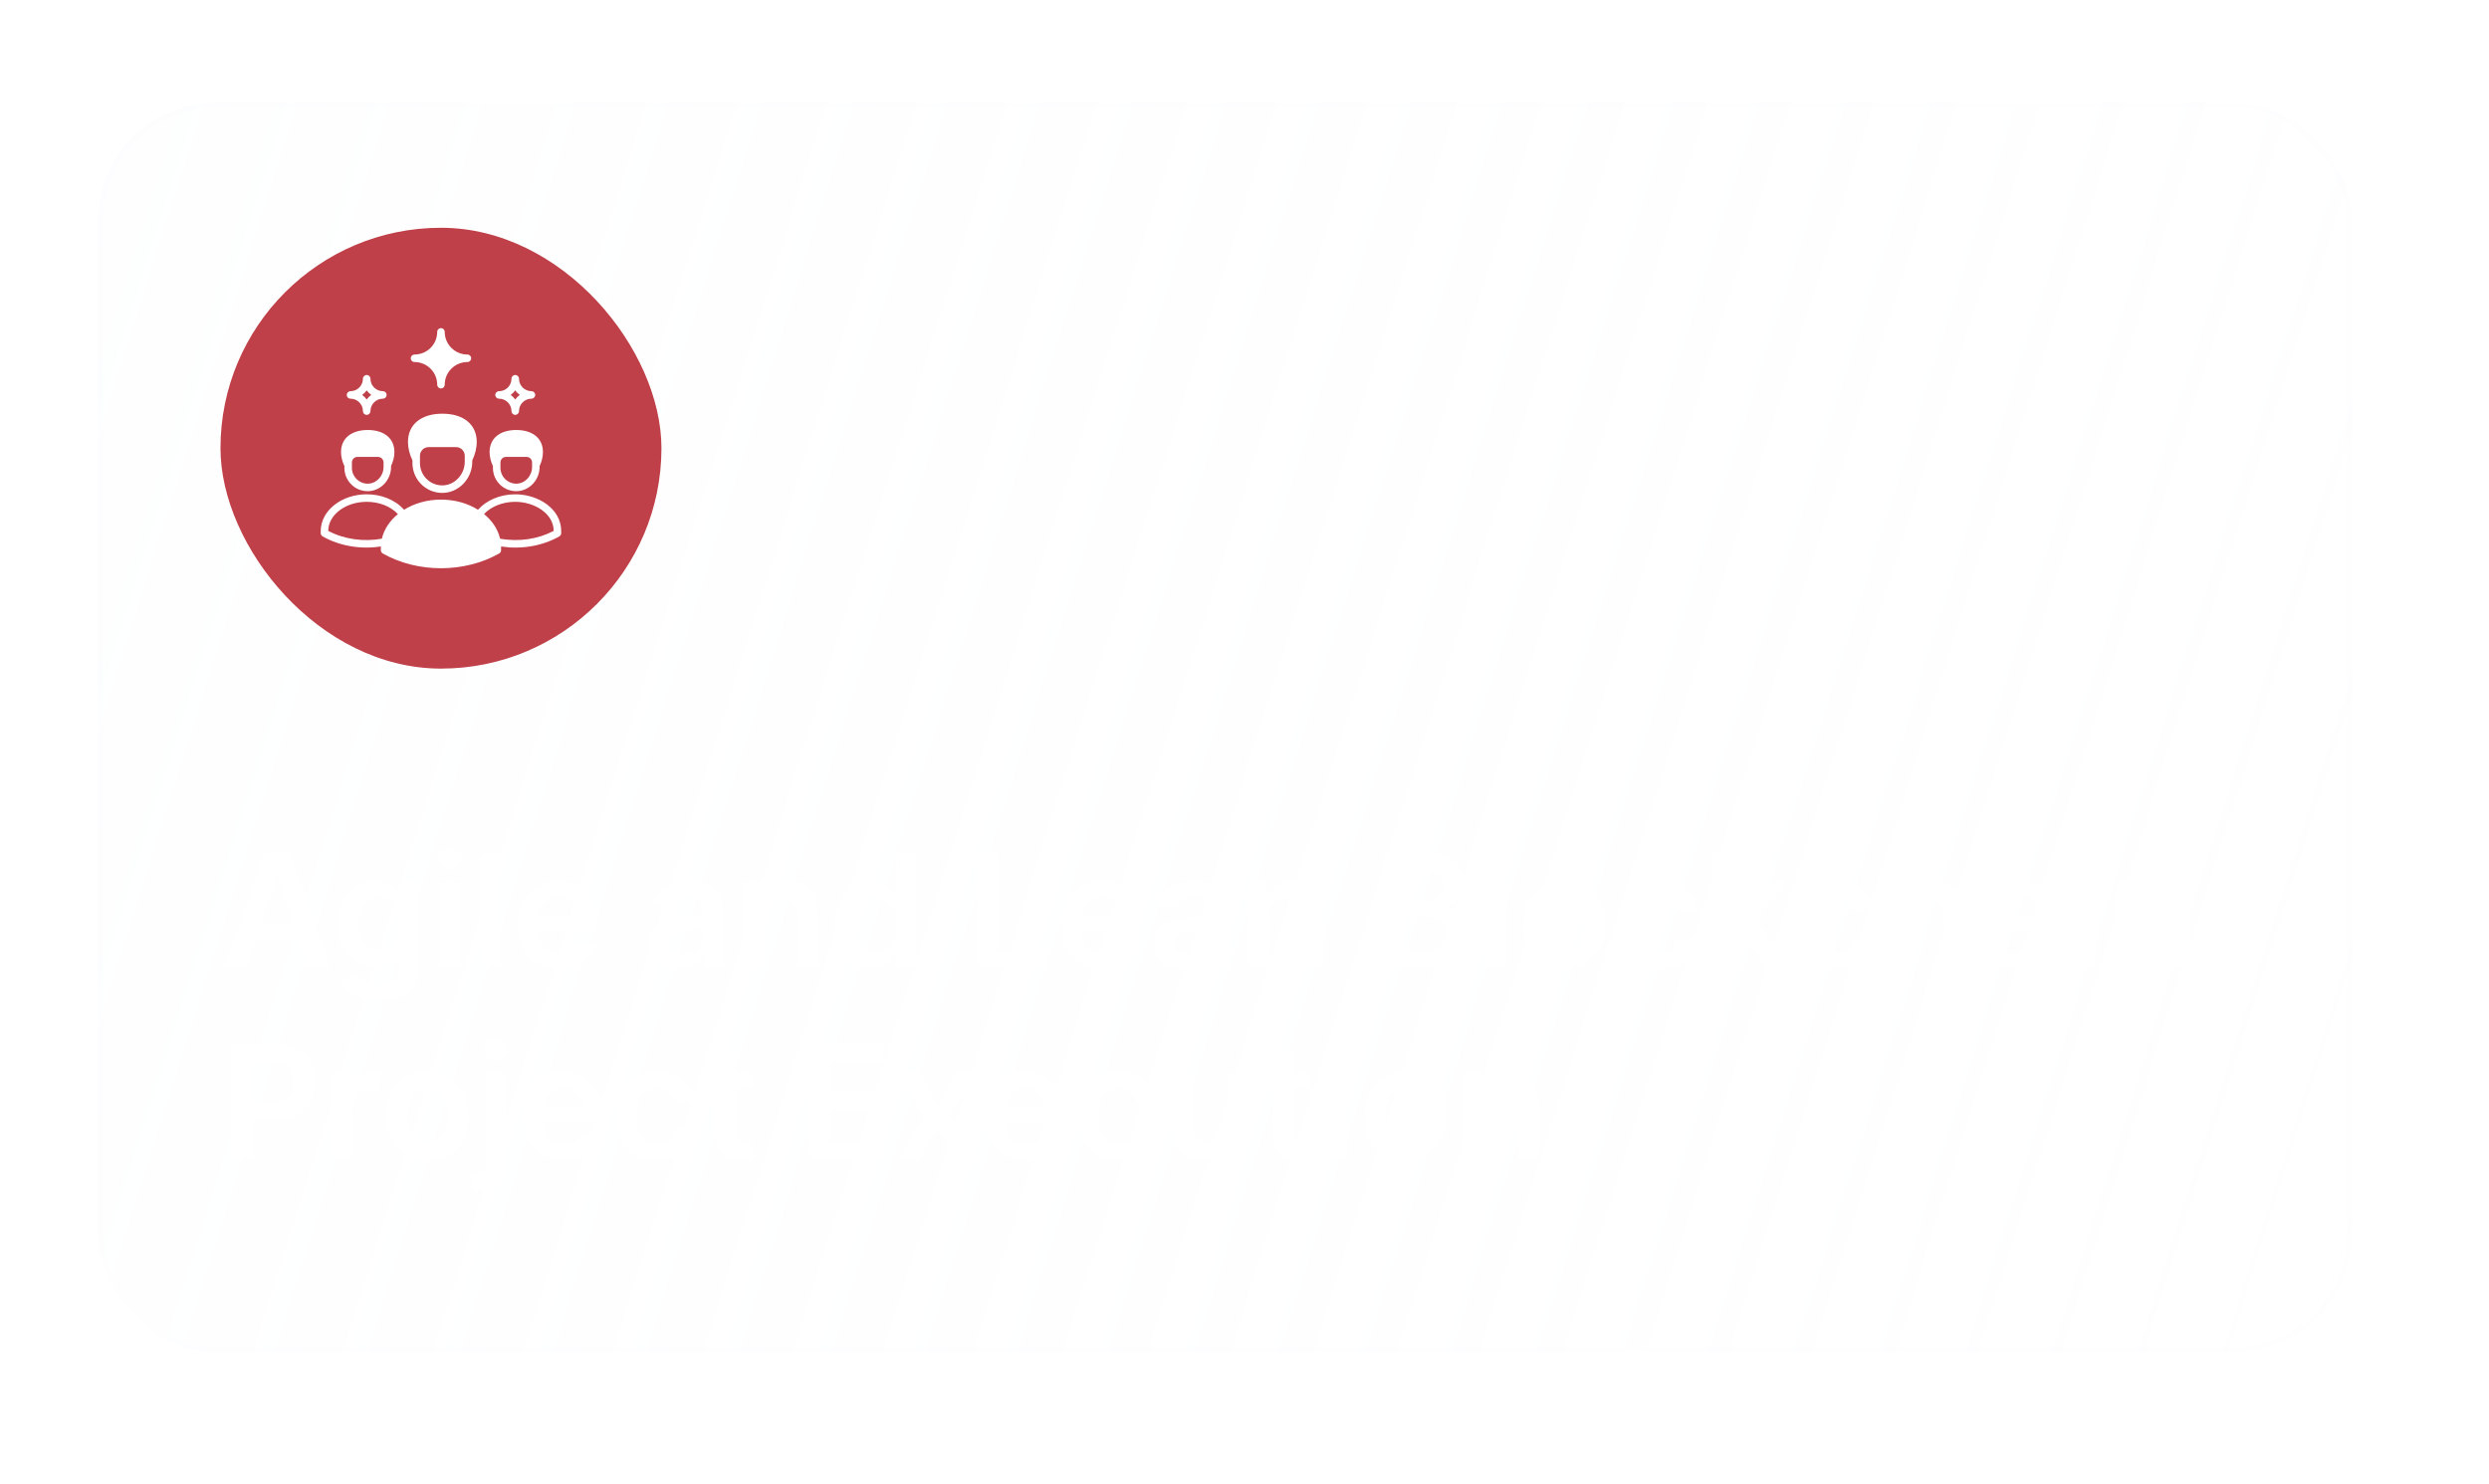<svg width="508" height="303" viewBox="0 0 508 303" fill="none" xmlns="http://www.w3.org/2000/svg">
<g filter="url(#filter0_ddd_669_6939)">
<rect x="16" y="16" width="460" height="255" rx="24" fill="url(#paint0_linear_669_6939)" shape-rendering="crispEdges"/>
<rect x="16.5" y="16.5" width="459" height="254" rx="23.5" stroke="#F5F7FA" stroke-opacity="0.06" shape-rendering="crispEdges"/>
<rect x="41" y="41.5" width="90" height="90" rx="45" fill="#BF4048"/>
<g clip-path="url(#clip0_669_6939)">
<path d="M101.368 82.787C98.009 82.787 95.923 84.512 95.923 87.288C95.923 88.239 96.177 89.236 96.606 90.149V90.517C96.606 93.094 98.646 95.21 101.238 95.279C103.945 95.356 106.131 93.025 106.131 90.348V90.141C106.568 89.229 106.813 88.239 106.813 87.288C106.813 84.512 104.727 82.787 101.368 82.787ZM104.597 90.348C104.597 92.181 103.094 93.799 101.276 93.745C99.52 93.699 98.14 92.258 98.14 90.517V89.405C98.14 88.791 98.646 88.285 99.259 88.285H103.477C104.098 88.285 104.597 88.791 104.597 89.405V90.348H104.597ZM101.161 95.916C98.025 95.916 95.256 97.166 93.554 99.067C91.414 97.725 88.776 96.997 86 96.997C83.163 96.997 80.548 97.772 78.469 99.068C76.575 96.936 73.7 95.916 70.839 95.916C65.67 95.916 61.46 99.282 61.46 103.416V103.845C61.46 103.981 61.496 104.115 61.565 104.232C61.633 104.35 61.733 104.446 61.851 104.512C65.402 106.529 69.719 107.189 73.738 106.56C73.738 106.621 73.73 106.69 73.73 106.752V107.327C73.73 107.462 73.765 107.595 73.832 107.712C73.9 107.829 73.997 107.926 74.114 107.994C81.261 112.043 90.839 111.989 97.887 107.994C98.003 107.926 98.1 107.829 98.168 107.712C98.235 107.595 98.27 107.462 98.27 107.327V106.752C98.27 106.69 98.262 106.629 98.262 106.568C102.304 107.189 106.598 106.529 110.149 104.512C110.268 104.446 110.367 104.35 110.435 104.232C110.504 104.115 110.54 103.981 110.54 103.845V103.416C110.54 98.906 105.885 95.916 101.161 95.916ZM73.937 104.98C70.218 105.647 66.246 105.11 62.994 103.385C63.009 100.111 66.522 97.45 70.839 97.45C73.201 97.45 75.617 98.255 77.212 99.957C75.555 101.314 74.39 103.048 73.937 104.98ZM98.063 104.972C97.626 103.078 96.506 101.345 94.788 99.949C96.215 98.439 98.531 97.449 101.161 97.449C104.949 97.449 108.983 99.75 109.006 103.385C105.893 105.034 101.974 105.678 98.063 104.972ZM71.054 82.787C67.695 82.787 65.601 84.512 65.601 87.288C65.601 88.239 65.854 89.228 66.291 90.149V90.517C66.291 93.094 68.331 95.21 70.916 95.279C73.63 95.356 75.816 93.017 75.816 90.348V90.126C76.246 89.213 76.499 88.232 76.499 87.288C76.499 84.512 74.413 82.787 71.054 82.787ZM74.282 90.348C74.282 92.166 72.794 93.799 70.962 93.745C69.213 93.699 67.825 92.265 67.825 90.517V89.405C67.825 88.791 68.324 88.285 68.945 88.285H73.155C73.776 88.285 74.282 88.791 74.282 89.405V90.348ZM86.284 79.459C81.951 79.459 79.267 81.667 79.267 85.218C79.267 86.468 79.597 87.779 80.179 88.983V89.52C80.179 92.817 82.787 95.54 86.107 95.632C89.581 95.724 92.388 92.725 92.388 89.298V88.998C92.963 87.787 93.301 86.468 93.301 85.218C93.301 81.667 90.609 79.459 86.284 79.459ZM90.854 89.298C90.854 91.897 88.722 94.167 86.153 94.098C83.661 94.029 81.713 91.989 81.713 89.52V88.048C81.713 87.074 82.495 86.284 83.469 86.284H89.098C90.064 86.284 90.854 87.074 90.854 88.048V89.298H90.854ZM92.166 68.147C92.166 68.569 91.821 68.914 91.399 68.914C88.845 68.914 86.767 70.985 86.767 73.538C86.767 73.639 86.748 73.739 86.709 73.832C86.671 73.925 86.614 74.01 86.543 74.081C86.472 74.153 86.387 74.209 86.294 74.248C86.201 74.286 86.101 74.306 86 74.305C85.578 74.305 85.233 73.96 85.233 73.538C85.233 70.985 83.155 68.914 80.601 68.914C80.179 68.914 79.834 68.569 79.834 68.147C79.834 67.725 80.179 67.38 80.601 67.38C83.162 67.38 85.233 65.31 85.233 62.756C85.233 62.655 85.252 62.556 85.291 62.462C85.329 62.369 85.386 62.284 85.457 62.213C85.528 62.142 85.613 62.085 85.706 62.047C85.799 62.008 85.899 61.989 86 61.989C86.422 61.989 86.767 62.334 86.767 62.756C86.767 65.302 88.845 67.38 91.399 67.38C91.821 67.38 92.166 67.725 92.166 68.147ZM67.536 76.394C68.934 76.394 70.071 77.532 70.071 78.93C70.071 79.354 70.42 79.697 70.843 79.697C71.267 79.697 71.61 79.354 71.61 78.93C71.61 77.532 72.748 76.394 74.146 76.394C74.349 76.394 74.544 76.314 74.688 76.17C74.832 76.026 74.913 75.831 74.913 75.627C74.913 75.424 74.832 75.229 74.688 75.085C74.544 74.941 74.349 74.861 74.146 74.861C72.748 74.861 71.61 73.723 71.61 72.325C71.61 71.901 71.262 71.558 70.838 71.558C70.415 71.558 70.071 71.901 70.071 72.325C70.071 73.723 68.938 74.861 67.536 74.861C67.332 74.861 67.137 74.941 66.993 75.085C66.85 75.229 66.769 75.424 66.769 75.627C66.769 75.831 66.85 76.026 66.993 76.17C67.137 76.314 67.332 76.394 67.536 76.394ZM70.842 74.698C71.1 75.056 71.413 75.37 71.771 75.627C71.412 75.886 71.098 76.2 70.84 76.558C70.583 76.201 70.269 75.887 69.912 75.629C70.269 75.37 70.583 75.056 70.842 74.698ZM97.854 76.394C99.253 76.394 100.39 77.532 100.39 78.93C100.39 79.354 100.738 79.697 101.161 79.697C101.585 79.697 101.928 79.354 101.928 78.93C101.928 77.532 103.066 76.394 104.465 76.394C104.889 76.394 105.232 76.051 105.232 75.627C105.232 75.204 104.889 74.861 104.465 74.861C103.066 74.861 101.928 73.723 101.928 72.325C101.928 71.901 101.581 71.558 101.157 71.558C100.733 71.558 100.39 71.901 100.39 72.325C100.39 73.725 99.255 74.861 97.854 74.861C97.43 74.861 97.088 75.204 97.088 75.627C97.088 76.051 97.43 76.394 97.854 76.394ZM101.161 74.698C101.419 75.056 101.732 75.37 102.089 75.627C101.731 75.886 101.417 76.2 101.159 76.558C100.902 76.201 100.588 75.887 100.231 75.629C100.589 75.37 100.902 75.056 101.161 74.698Z" fill="white"/>
</g>
<path d="M46.284 192.5H41.784L49.977 169.227H55.182L63.386 192.5H58.886L52.67 174H52.489L46.284 192.5ZM46.432 183.375H58.705V186.761H46.432V183.375ZM73.329 199.409C71.852 199.409 70.583 199.208 69.523 198.807C68.462 198.413 67.61 197.883 66.966 197.216C66.322 196.549 65.875 195.811 65.625 195L69.329 194.102C69.496 194.443 69.739 194.78 70.057 195.114C70.375 195.455 70.803 195.735 71.341 195.955C71.886 196.182 72.572 196.295 73.398 196.295C74.564 196.295 75.53 196.011 76.296 195.443C77.061 194.883 77.443 193.958 77.443 192.67V189.364H77.239C77.026 189.788 76.716 190.223 76.307 190.67C75.905 191.117 75.371 191.492 74.704 191.795C74.046 192.098 73.216 192.25 72.216 192.25C70.875 192.25 69.659 191.936 68.568 191.307C67.485 190.67 66.621 189.723 65.977 188.466C65.341 187.201 65.023 185.617 65.023 183.716C65.023 181.799 65.341 180.182 65.977 178.864C66.621 177.538 67.489 176.534 68.579 175.852C69.671 175.163 70.886 174.818 72.227 174.818C73.25 174.818 74.091 174.992 74.75 175.341C75.417 175.682 75.947 176.095 76.341 176.58C76.735 177.057 77.034 177.508 77.239 177.932H77.466V175.045H81.523V192.784C81.523 194.277 81.167 195.511 80.454 196.489C79.742 197.466 78.769 198.197 77.534 198.682C76.299 199.167 74.898 199.409 73.329 199.409ZM73.364 189.023C74.235 189.023 74.977 188.811 75.591 188.386C76.204 187.962 76.671 187.352 76.989 186.557C77.307 185.761 77.466 184.807 77.466 183.693C77.466 182.595 77.307 181.633 76.989 180.807C76.678 179.981 76.216 179.341 75.602 178.886C74.996 178.424 74.25 178.193 73.364 178.193C72.447 178.193 71.682 178.432 71.068 178.909C70.454 179.386 69.992 180.042 69.682 180.875C69.371 181.701 69.216 182.64 69.216 183.693C69.216 184.761 69.371 185.697 69.682 186.5C70 187.295 70.466 187.917 71.079 188.364C71.701 188.803 72.462 189.023 73.364 189.023ZM85.739 192.5V175.045H89.852V192.5H85.739ZM87.807 172.568C87.155 172.568 86.595 172.352 86.125 171.92C85.655 171.481 85.421 170.955 85.421 170.341C85.421 169.72 85.655 169.193 86.125 168.761C86.595 168.322 87.155 168.102 87.807 168.102C88.466 168.102 89.026 168.322 89.489 168.761C89.958 169.193 90.193 169.72 90.193 170.341C90.193 170.955 89.958 171.481 89.489 171.92C89.026 172.352 88.466 172.568 87.807 172.568ZM98.196 169.227V192.5H94.082V169.227H98.196ZM110.153 192.841C108.403 192.841 106.892 192.477 105.619 191.75C104.354 191.015 103.381 189.977 102.699 188.636C102.017 187.288 101.676 185.701 101.676 183.875C101.676 182.08 102.017 180.504 102.699 179.148C103.388 177.784 104.35 176.723 105.585 175.966C106.82 175.201 108.271 174.818 109.938 174.818C111.013 174.818 112.028 174.992 112.983 175.341C113.945 175.682 114.794 176.212 115.528 176.932C116.271 177.652 116.854 178.568 117.278 179.682C117.703 180.788 117.915 182.106 117.915 183.636V184.898H103.608V182.125H113.972C113.964 181.337 113.794 180.636 113.46 180.023C113.127 179.402 112.661 178.913 112.062 178.557C111.472 178.201 110.782 178.023 109.994 178.023C109.153 178.023 108.415 178.227 107.778 178.636C107.142 179.038 106.646 179.568 106.29 180.227C105.941 180.879 105.763 181.595 105.756 182.375V184.795C105.756 185.811 105.941 186.682 106.312 187.409C106.684 188.129 107.203 188.682 107.869 189.068C108.536 189.447 109.316 189.636 110.21 189.636C110.809 189.636 111.35 189.553 111.835 189.386C112.32 189.212 112.741 188.958 113.097 188.625C113.453 188.292 113.722 187.879 113.903 187.386L117.744 187.818C117.502 188.833 117.04 189.72 116.358 190.477C115.684 191.227 114.82 191.811 113.767 192.227C112.714 192.636 111.509 192.841 110.153 192.841ZM134.355 192.852C133.249 192.852 132.253 192.655 131.366 192.261C130.488 191.86 129.791 191.269 129.276 190.489C128.768 189.708 128.514 188.746 128.514 187.602C128.514 186.617 128.696 185.803 129.06 185.159C129.423 184.515 129.92 184 130.548 183.614C131.177 183.227 131.885 182.936 132.673 182.739C133.469 182.534 134.291 182.386 135.139 182.295C136.162 182.189 136.991 182.095 137.628 182.011C138.264 181.92 138.726 181.784 139.014 181.602C139.31 181.413 139.457 181.121 139.457 180.727V180.659C139.457 179.803 139.204 179.14 138.696 178.67C138.188 178.201 137.457 177.966 136.503 177.966C135.495 177.966 134.696 178.186 134.105 178.625C133.522 179.064 133.128 179.583 132.923 180.182L129.082 179.636C129.385 178.576 129.885 177.689 130.582 176.977C131.279 176.258 132.132 175.72 133.139 175.364C134.147 175 135.26 174.818 136.48 174.818C137.321 174.818 138.158 174.917 138.991 175.114C139.825 175.311 140.586 175.636 141.276 176.091C141.965 176.538 142.518 177.148 142.935 177.92C143.359 178.693 143.571 179.659 143.571 180.818V192.5H139.616V190.102H139.48C139.23 190.587 138.878 191.042 138.423 191.466C137.976 191.883 137.412 192.22 136.73 192.477C136.056 192.727 135.264 192.852 134.355 192.852ZM135.423 189.83C136.249 189.83 136.965 189.667 137.571 189.341C138.177 189.008 138.643 188.568 138.969 188.023C139.302 187.477 139.469 186.883 139.469 186.239V184.182C139.34 184.288 139.12 184.386 138.81 184.477C138.507 184.568 138.166 184.648 137.787 184.716C137.408 184.784 137.033 184.845 136.662 184.898C136.291 184.951 135.969 184.996 135.696 185.034C135.082 185.117 134.533 185.254 134.048 185.443C133.563 185.633 133.181 185.898 132.901 186.239C132.62 186.572 132.48 187.004 132.48 187.534C132.48 188.292 132.757 188.864 133.31 189.25C133.863 189.636 134.567 189.83 135.423 189.83ZM151.821 182.273V192.5H147.707V175.045H151.639V178.011H151.844C152.245 177.034 152.885 176.258 153.764 175.682C154.651 175.106 155.745 174.818 157.048 174.818C158.253 174.818 159.302 175.076 160.196 175.591C161.098 176.106 161.795 176.852 162.287 177.83C162.787 178.807 163.033 179.992 163.026 181.386V192.5H158.912V182.023C158.912 180.856 158.609 179.943 158.003 179.284C157.404 178.625 156.575 178.295 155.514 178.295C154.795 178.295 154.154 178.455 153.594 178.773C153.041 179.083 152.605 179.534 152.287 180.125C151.976 180.716 151.821 181.432 151.821 182.273ZM173.685 192.807C172.313 192.807 171.086 192.455 170.003 191.75C168.92 191.045 168.063 190.023 167.435 188.682C166.806 187.341 166.491 185.712 166.491 183.795C166.491 181.856 166.81 180.22 167.446 178.886C168.09 177.545 168.957 176.534 170.048 175.852C171.139 175.163 172.355 174.818 173.696 174.818C174.719 174.818 175.56 174.992 176.219 175.341C176.878 175.682 177.401 176.095 177.787 176.58C178.173 177.057 178.473 177.508 178.685 177.932H178.855V169.227H182.98V192.5H178.935V189.75H178.685C178.473 190.174 178.166 190.625 177.764 191.102C177.363 191.572 176.832 191.973 176.173 192.307C175.514 192.64 174.685 192.807 173.685 192.807ZM174.832 189.432C175.704 189.432 176.446 189.197 177.06 188.727C177.673 188.25 178.139 187.587 178.457 186.739C178.776 185.89 178.935 184.902 178.935 183.773C178.935 182.644 178.776 181.663 178.457 180.83C178.147 179.996 177.685 179.348 177.071 178.886C176.465 178.424 175.719 178.193 174.832 178.193C173.916 178.193 173.151 178.432 172.537 178.909C171.923 179.386 171.461 180.045 171.151 180.886C170.84 181.727 170.685 182.689 170.685 183.773C170.685 184.864 170.84 185.837 171.151 186.693C171.469 187.542 171.935 188.212 172.548 188.705C173.17 189.189 173.931 189.432 174.832 189.432ZM195.483 192.5V169.227H199.699V188.966H209.949V192.5H195.483ZM221.153 192.841C219.403 192.841 217.892 192.477 216.619 191.75C215.354 191.015 214.381 189.977 213.699 188.636C213.017 187.288 212.676 185.701 212.676 183.875C212.676 182.08 213.017 180.504 213.699 179.148C214.388 177.784 215.35 176.723 216.585 175.966C217.82 175.201 219.271 174.818 220.938 174.818C222.013 174.818 223.028 174.992 223.983 175.341C224.945 175.682 225.794 176.212 226.528 176.932C227.271 177.652 227.854 178.568 228.278 179.682C228.703 180.788 228.915 182.106 228.915 183.636V184.898H214.608V182.125H224.972C224.964 181.337 224.794 180.636 224.46 180.023C224.127 179.402 223.661 178.913 223.062 178.557C222.472 178.201 221.782 178.023 220.994 178.023C220.153 178.023 219.415 178.227 218.778 178.636C218.142 179.038 217.646 179.568 217.29 180.227C216.941 180.879 216.763 181.595 216.756 182.375V184.795C216.756 185.811 216.941 186.682 217.312 187.409C217.684 188.129 218.203 188.682 218.869 189.068C219.536 189.447 220.316 189.636 221.21 189.636C221.809 189.636 222.35 189.553 222.835 189.386C223.32 189.212 223.741 188.958 224.097 188.625C224.453 188.292 224.722 187.879 224.903 187.386L228.744 187.818C228.502 188.833 228.04 189.72 227.358 190.477C226.684 191.227 225.82 191.811 224.767 192.227C223.714 192.636 222.509 192.841 221.153 192.841ZM237.418 192.852C236.312 192.852 235.315 192.655 234.429 192.261C233.55 191.86 232.853 191.269 232.338 190.489C231.83 189.708 231.577 188.746 231.577 187.602C231.577 186.617 231.759 185.803 232.122 185.159C232.486 184.515 232.982 184 233.611 183.614C234.24 183.227 234.948 182.936 235.736 182.739C236.531 182.534 237.353 182.386 238.202 182.295C239.224 182.189 240.054 182.095 240.69 182.011C241.327 181.92 241.789 181.784 242.077 181.602C242.372 181.413 242.52 181.121 242.52 180.727V180.659C242.52 179.803 242.266 179.14 241.759 178.67C241.251 178.201 240.52 177.966 239.565 177.966C238.558 177.966 237.759 178.186 237.168 178.625C236.584 179.064 236.19 179.583 235.986 180.182L232.145 179.636C232.448 178.576 232.948 177.689 233.645 176.977C234.342 176.258 235.194 175.72 236.202 175.364C237.209 175 238.323 174.818 239.543 174.818C240.384 174.818 241.221 174.917 242.054 175.114C242.887 175.311 243.649 175.636 244.338 176.091C245.027 176.538 245.58 177.148 245.997 177.92C246.421 178.693 246.634 179.659 246.634 180.818V192.5H242.679V190.102H242.543C242.293 190.587 241.94 191.042 241.486 191.466C241.039 191.883 240.474 192.22 239.793 192.477C239.118 192.727 238.327 192.852 237.418 192.852ZM238.486 189.83C239.312 189.83 240.027 189.667 240.634 189.341C241.24 189.008 241.705 188.568 242.031 188.023C242.365 187.477 242.531 186.883 242.531 186.239V184.182C242.402 184.288 242.183 184.386 241.872 184.477C241.569 184.568 241.228 184.648 240.849 184.716C240.471 184.784 240.096 184.845 239.724 184.898C239.353 184.951 239.031 184.996 238.759 185.034C238.145 185.117 237.596 185.254 237.111 185.443C236.626 185.633 236.243 185.898 235.963 186.239C235.683 186.572 235.543 187.004 235.543 187.534C235.543 188.292 235.819 188.864 236.372 189.25C236.925 189.636 237.63 189.83 238.486 189.83ZM254.884 182.273V192.5H250.77V175.045H254.702V178.011H254.906C255.308 177.034 255.948 176.258 256.827 175.682C257.713 175.106 258.808 174.818 260.111 174.818C261.315 174.818 262.365 175.076 263.259 175.591C264.16 176.106 264.857 176.852 265.349 177.83C265.849 178.807 266.096 179.992 266.088 181.386V192.5H261.974V182.023C261.974 180.856 261.671 179.943 261.065 179.284C260.467 178.625 259.637 178.295 258.577 178.295C257.857 178.295 257.217 178.455 256.656 178.773C256.103 179.083 255.668 179.534 255.349 180.125C255.039 180.716 254.884 181.432 254.884 182.273ZM278.389 192.5V169.227H287.298C288.98 169.227 290.378 169.492 291.491 170.023C292.613 170.545 293.45 171.261 294.003 172.17C294.563 173.08 294.844 174.11 294.844 175.261C294.844 176.208 294.662 177.019 294.298 177.693C293.935 178.36 293.446 178.902 292.832 179.318C292.219 179.735 291.533 180.034 290.776 180.216V180.443C291.601 180.489 292.393 180.742 293.151 181.205C293.916 181.659 294.541 182.303 295.026 183.136C295.51 183.97 295.753 184.977 295.753 186.159C295.753 187.364 295.461 188.447 294.878 189.409C294.295 190.364 293.416 191.117 292.241 191.67C291.067 192.223 289.59 192.5 287.81 192.5H278.389ZM282.605 188.977H287.139C288.67 188.977 289.772 188.686 290.446 188.102C291.128 187.511 291.469 186.754 291.469 185.83C291.469 185.14 291.298 184.519 290.957 183.966C290.616 183.405 290.132 182.966 289.503 182.648C288.874 182.322 288.124 182.159 287.253 182.159H282.605V188.977ZM282.605 179.125H286.776C287.503 179.125 288.158 178.992 288.741 178.727C289.325 178.455 289.783 178.072 290.116 177.58C290.457 177.08 290.628 176.489 290.628 175.807C290.628 174.905 290.31 174.163 289.673 173.58C289.045 172.996 288.109 172.705 286.866 172.705H282.605V179.125ZM303.352 169.227V192.5H299.239V169.227H303.352ZM315.196 192.841C313.491 192.841 312.014 192.466 310.764 191.716C309.514 190.966 308.545 189.917 307.855 188.568C307.173 187.22 306.832 185.644 306.832 183.841C306.832 182.038 307.173 180.458 307.855 179.102C308.545 177.746 309.514 176.693 310.764 175.943C312.014 175.193 313.491 174.818 315.196 174.818C316.901 174.818 318.378 175.193 319.628 175.943C320.878 176.693 321.844 177.746 322.526 179.102C323.215 180.458 323.56 182.038 323.56 183.841C323.56 185.644 323.215 187.22 322.526 188.568C321.844 189.917 320.878 190.966 319.628 191.716C318.378 192.466 316.901 192.841 315.196 192.841ZM315.219 189.545C316.143 189.545 316.916 189.292 317.537 188.784C318.158 188.269 318.62 187.58 318.923 186.716C319.234 185.852 319.389 184.89 319.389 183.83C319.389 182.761 319.234 181.795 318.923 180.932C318.62 180.061 318.158 179.367 317.537 178.852C316.916 178.337 316.143 178.08 315.219 178.08C314.272 178.08 313.484 178.337 312.855 178.852C312.234 179.367 311.768 180.061 311.457 180.932C311.154 181.795 311.003 182.761 311.003 183.83C311.003 184.89 311.154 185.852 311.457 186.716C311.768 187.58 312.234 188.269 312.855 188.784C313.484 189.292 314.272 189.545 315.219 189.545ZM334.665 192.841C332.922 192.841 331.426 192.458 330.176 191.693C328.934 190.928 327.975 189.871 327.301 188.523C326.634 187.167 326.301 185.606 326.301 183.841C326.301 182.068 326.642 180.504 327.324 179.148C328.006 177.784 328.968 176.723 330.21 175.966C331.46 175.201 332.938 174.818 334.642 174.818C336.059 174.818 337.313 175.08 338.403 175.602C339.502 176.117 340.377 176.848 341.028 177.795C341.68 178.735 342.051 179.833 342.142 181.091H338.21C338.051 180.25 337.672 179.549 337.074 178.989C336.483 178.42 335.691 178.136 334.699 178.136C333.858 178.136 333.119 178.364 332.483 178.818C331.847 179.265 331.35 179.909 330.994 180.75C330.646 181.591 330.472 182.598 330.472 183.773C330.472 184.962 330.646 185.985 330.994 186.841C331.343 187.689 331.831 188.345 332.46 188.807C333.097 189.261 333.843 189.489 334.699 189.489C335.305 189.489 335.847 189.375 336.324 189.148C336.809 188.913 337.214 188.576 337.54 188.136C337.866 187.697 338.089 187.163 338.21 186.534H342.142C342.044 187.769 341.68 188.864 341.051 189.818C340.422 190.765 339.566 191.508 338.483 192.045C337.4 192.576 336.127 192.841 334.665 192.841ZM349.27 187.023L349.259 182.057H349.918L356.19 175.045H360.997L353.281 183.636H352.429L349.27 187.023ZM345.52 192.5V169.227H349.634V192.5H345.52ZM356.474 192.5L350.793 184.557L353.565 181.659L361.395 192.5H356.474ZM370.634 192.841C368.891 192.841 367.395 192.458 366.145 191.693C364.902 190.928 363.944 189.871 363.27 188.523C362.603 187.167 362.27 185.606 362.27 183.841C362.27 182.068 362.611 180.504 363.293 179.148C363.974 177.784 364.937 176.723 366.179 175.966C367.429 175.201 368.906 174.818 370.611 174.818C372.027 174.818 373.281 175.08 374.372 175.602C375.471 176.117 376.346 176.848 376.997 177.795C377.649 178.735 378.02 179.833 378.111 181.091H374.179C374.02 180.25 373.641 179.549 373.043 178.989C372.452 178.42 371.66 178.136 370.668 178.136C369.827 178.136 369.088 178.364 368.452 178.818C367.815 179.265 367.319 179.909 366.963 180.75C366.615 181.591 366.44 182.598 366.44 183.773C366.44 184.962 366.615 185.985 366.963 186.841C367.312 187.689 367.8 188.345 368.429 188.807C369.065 189.261 369.812 189.489 370.668 189.489C371.274 189.489 371.815 189.375 372.293 189.148C372.777 188.913 373.183 188.576 373.509 188.136C373.834 187.697 374.058 187.163 374.179 186.534H378.111C378.012 187.769 377.649 188.864 377.02 189.818C376.391 190.765 375.535 191.508 374.452 192.045C373.368 192.576 372.096 192.841 370.634 192.841ZM385.602 182.273V192.5H381.489V169.227H385.511V178.011H385.716C386.125 177.027 386.758 176.25 387.614 175.682C388.477 175.106 389.576 174.818 390.909 174.818C392.121 174.818 393.178 175.072 394.08 175.58C394.981 176.087 395.678 176.83 396.17 177.807C396.67 178.784 396.92 179.977 396.92 181.386V192.5H392.807V182.023C392.807 180.848 392.504 179.936 391.898 179.284C391.299 178.625 390.458 178.295 389.375 178.295C388.648 178.295 387.996 178.455 387.42 178.773C386.852 179.083 386.405 179.534 386.08 180.125C385.761 180.716 385.602 181.432 385.602 182.273ZM406.136 192.852C405.03 192.852 404.034 192.655 403.148 192.261C402.269 191.86 401.572 191.269 401.057 190.489C400.549 189.708 400.295 188.746 400.295 187.602C400.295 186.617 400.477 185.803 400.841 185.159C401.205 184.515 401.701 184 402.33 183.614C402.958 183.227 403.667 182.936 404.455 182.739C405.25 182.534 406.072 182.386 406.92 182.295C407.943 182.189 408.773 182.095 409.409 182.011C410.045 181.92 410.508 181.784 410.795 181.602C411.091 181.413 411.239 181.121 411.239 180.727V180.659C411.239 179.803 410.985 179.14 410.477 178.67C409.97 178.201 409.239 177.966 408.284 177.966C407.277 177.966 406.477 178.186 405.886 178.625C405.303 179.064 404.909 179.583 404.705 180.182L400.864 179.636C401.167 178.576 401.667 177.689 402.364 176.977C403.061 176.258 403.913 175.72 404.92 175.364C405.928 175 407.042 174.818 408.261 174.818C409.102 174.818 409.939 174.917 410.773 175.114C411.606 175.311 412.367 175.636 413.057 176.091C413.746 176.538 414.299 177.148 414.716 177.92C415.14 178.693 415.352 179.659 415.352 180.818V192.5H411.398V190.102H411.261C411.011 190.587 410.659 191.042 410.205 191.466C409.758 191.883 409.193 192.22 408.511 192.477C407.837 192.727 407.045 192.852 406.136 192.852ZM407.205 189.83C408.03 189.83 408.746 189.667 409.352 189.341C409.958 189.008 410.424 188.568 410.75 188.023C411.083 187.477 411.25 186.883 411.25 186.239V184.182C411.121 184.288 410.902 184.386 410.591 184.477C410.288 184.568 409.947 184.648 409.568 184.716C409.189 184.784 408.814 184.845 408.443 184.898C408.072 184.951 407.75 184.996 407.477 185.034C406.864 185.117 406.314 185.254 405.83 185.443C405.345 185.633 404.962 185.898 404.682 186.239C404.402 186.572 404.261 187.004 404.261 187.534C404.261 188.292 404.538 188.864 405.091 189.25C405.644 189.636 406.348 189.83 407.205 189.83ZM419.489 192.5V175.045H423.602V192.5H419.489ZM421.557 172.568C420.905 172.568 420.345 172.352 419.875 171.92C419.405 171.481 419.17 170.955 419.17 170.341C419.17 169.72 419.405 169.193 419.875 168.761C420.345 168.322 420.905 168.102 421.557 168.102C422.216 168.102 422.777 168.322 423.239 168.761C423.708 169.193 423.943 169.72 423.943 170.341C423.943 170.955 423.708 171.481 423.239 171.92C422.777 172.352 422.216 172.568 421.557 172.568ZM431.946 182.273V192.5H427.832V175.045H431.764V178.011H431.969C432.37 177.034 433.01 176.258 433.889 175.682C434.776 175.106 435.87 174.818 437.173 174.818C438.378 174.818 439.427 175.076 440.321 175.591C441.223 176.106 441.92 176.852 442.412 177.83C442.912 178.807 443.158 179.992 443.151 181.386V192.5H439.037V182.023C439.037 180.856 438.734 179.943 438.128 179.284C437.529 178.625 436.7 178.295 435.639 178.295C434.92 178.295 434.279 178.455 433.719 178.773C433.166 179.083 432.73 179.534 432.412 180.125C432.101 180.716 431.946 181.432 431.946 182.273ZM43.295 231.5V208.227H52.023C53.811 208.227 55.311 208.561 56.523 209.227C57.742 209.894 58.663 210.811 59.284 211.977C59.913 213.136 60.227 214.455 60.227 215.932C60.227 217.424 59.913 218.75 59.284 219.909C58.655 221.068 57.727 221.981 56.5 222.648C55.273 223.307 53.761 223.636 51.966 223.636H46.182V220.17H51.398C52.443 220.17 53.299 219.989 53.966 219.625C54.633 219.261 55.125 218.761 55.443 218.125C55.769 217.489 55.932 216.758 55.932 215.932C55.932 215.106 55.769 214.379 55.443 213.75C55.125 213.121 54.629 212.633 53.955 212.284C53.288 211.928 52.428 211.75 51.375 211.75H47.511V231.5H43.295ZM63.707 231.5V214.045H67.696V216.955H67.878C68.196 215.947 68.742 215.17 69.514 214.625C70.294 214.072 71.185 213.795 72.185 213.795C72.412 213.795 72.666 213.807 72.946 213.83C73.234 213.845 73.472 213.871 73.662 213.909V217.693C73.488 217.633 73.211 217.58 72.832 217.534C72.461 217.481 72.101 217.455 71.753 217.455C71.003 217.455 70.329 217.617 69.73 217.943C69.139 218.261 68.673 218.705 68.332 219.273C67.992 219.841 67.821 220.496 67.821 221.239V231.5H63.707ZM83.29 231.841C81.585 231.841 80.108 231.466 78.858 230.716C77.608 229.966 76.638 228.917 75.949 227.568C75.267 226.22 74.926 224.644 74.926 222.841C74.926 221.038 75.267 219.458 75.949 218.102C76.638 216.746 77.608 215.693 78.858 214.943C80.108 214.193 81.585 213.818 83.29 213.818C84.994 213.818 86.472 214.193 87.722 214.943C88.972 215.693 89.938 216.746 90.619 218.102C91.309 219.458 91.653 221.038 91.653 222.841C91.653 224.644 91.309 226.22 90.619 227.568C89.938 228.917 88.972 229.966 87.722 230.716C86.472 231.466 84.994 231.841 83.29 231.841ZM83.312 228.545C84.237 228.545 85.01 228.292 85.631 227.784C86.252 227.269 86.714 226.58 87.017 225.716C87.328 224.852 87.483 223.89 87.483 222.83C87.483 221.761 87.328 220.795 87.017 219.932C86.714 219.061 86.252 218.367 85.631 217.852C85.01 217.337 84.237 217.08 83.312 217.08C82.365 217.08 81.578 217.337 80.949 217.852C80.328 218.367 79.862 219.061 79.551 219.932C79.248 220.795 79.097 221.761 79.097 222.83C79.097 223.89 79.248 224.852 79.551 225.716C79.862 226.58 80.328 227.269 80.949 227.784C81.578 228.292 82.365 228.545 83.312 228.545ZM95.145 214.045H99.258V232.5C99.258 233.758 99.02 234.795 98.543 235.614C98.065 236.432 97.376 237.042 96.474 237.443C95.573 237.845 94.478 238.045 93.19 238.045C93.039 238.045 92.899 238.042 92.77 238.034C92.641 238.034 92.501 238.03 92.349 238.023V234.67C92.463 234.678 92.565 234.682 92.656 234.682C92.747 234.689 92.842 234.693 92.94 234.693C93.728 234.693 94.293 234.5 94.633 234.114C94.974 233.735 95.145 233.178 95.145 232.443V214.045ZM97.19 211.568C96.531 211.568 95.967 211.352 95.497 210.92C95.035 210.481 94.804 209.955 94.804 209.341C94.804 208.72 95.035 208.193 95.497 207.761C95.967 207.322 96.531 207.102 97.19 207.102C97.842 207.102 98.399 207.322 98.861 207.761C99.331 208.193 99.565 208.72 99.565 209.341C99.565 209.955 99.331 210.481 98.861 210.92C98.399 211.352 97.842 211.568 97.19 211.568ZM111.216 231.841C109.466 231.841 107.955 231.477 106.682 230.75C105.417 230.015 104.443 228.977 103.761 227.636C103.08 226.288 102.739 224.701 102.739 222.875C102.739 221.08 103.08 219.504 103.761 218.148C104.451 216.784 105.413 215.723 106.648 214.966C107.883 214.201 109.333 213.818 111 213.818C112.076 213.818 113.091 213.992 114.045 214.341C115.008 214.682 115.856 215.212 116.591 215.932C117.333 216.652 117.917 217.568 118.341 218.682C118.765 219.788 118.977 221.106 118.977 222.636V223.898H104.67V221.125H115.034C115.027 220.337 114.856 219.636 114.523 219.023C114.189 218.402 113.723 217.913 113.125 217.557C112.534 217.201 111.845 217.023 111.057 217.023C110.216 217.023 109.477 217.227 108.841 217.636C108.205 218.038 107.708 218.568 107.352 219.227C107.004 219.879 106.826 220.595 106.818 221.375V223.795C106.818 224.811 107.004 225.682 107.375 226.409C107.746 227.129 108.265 227.682 108.932 228.068C109.598 228.447 110.379 228.636 111.273 228.636C111.871 228.636 112.413 228.553 112.898 228.386C113.383 228.212 113.803 227.958 114.159 227.625C114.515 227.292 114.784 226.879 114.966 226.386L118.807 226.818C118.564 227.833 118.102 228.72 117.42 229.477C116.746 230.227 115.883 230.811 114.83 231.227C113.777 231.636 112.572 231.841 111.216 231.841ZM130.071 231.841C128.329 231.841 126.832 231.458 125.582 230.693C124.34 229.928 123.382 228.871 122.707 227.523C122.041 226.167 121.707 224.606 121.707 222.841C121.707 221.068 122.048 219.504 122.73 218.148C123.412 216.784 124.374 215.723 125.616 214.966C126.866 214.201 128.344 213.818 130.048 213.818C131.465 213.818 132.719 214.08 133.81 214.602C134.908 215.117 135.783 215.848 136.435 216.795C137.086 217.735 137.457 218.833 137.548 220.091H133.616C133.457 219.25 133.079 218.549 132.48 217.989C131.889 217.42 131.098 217.136 130.105 217.136C129.264 217.136 128.526 217.364 127.889 217.818C127.253 218.265 126.757 218.909 126.401 219.75C126.052 220.591 125.878 221.598 125.878 222.773C125.878 223.962 126.052 224.985 126.401 225.841C126.749 226.689 127.238 227.345 127.866 227.807C128.503 228.261 129.249 228.489 130.105 228.489C130.711 228.489 131.253 228.375 131.73 228.148C132.215 227.913 132.62 227.576 132.946 227.136C133.272 226.697 133.495 226.163 133.616 225.534H137.548C137.45 226.769 137.086 227.864 136.457 228.818C135.829 229.765 134.973 230.508 133.889 231.045C132.806 231.576 131.533 231.841 130.071 231.841ZM149.642 214.045V217.227H139.608V214.045H149.642ZM142.085 209.864H146.199V226.25C146.199 226.803 146.282 227.227 146.449 227.523C146.623 227.811 146.85 228.008 147.131 228.114C147.411 228.22 147.722 228.273 148.062 228.273C148.32 228.273 148.555 228.254 148.767 228.216C148.987 228.178 149.153 228.144 149.267 228.114L149.96 231.33C149.741 231.405 149.426 231.489 149.017 231.58C148.616 231.67 148.123 231.723 147.54 231.739C146.509 231.769 145.581 231.614 144.756 231.273C143.93 230.924 143.275 230.386 142.79 229.659C142.313 228.932 142.078 228.023 142.085 226.932V209.864ZM161.202 231.5V208.227H176.338V211.761H165.418V218.08H175.554V221.614H165.418V227.966H176.429V231.5H161.202ZM183.821 214.045L187.344 220.489L190.923 214.045H195.276L190.014 222.773L195.366 231.5H191.037L187.344 225.216L183.685 231.5H179.321L184.639 222.773L179.457 214.045H183.821ZM205.528 231.841C203.778 231.841 202.267 231.477 200.994 230.75C199.729 230.015 198.756 228.977 198.074 227.636C197.392 226.288 197.051 224.701 197.051 222.875C197.051 221.08 197.392 219.504 198.074 218.148C198.763 216.784 199.725 215.723 200.96 214.966C202.195 214.201 203.646 213.818 205.312 213.818C206.388 213.818 207.403 213.992 208.358 214.341C209.32 214.682 210.169 215.212 210.903 215.932C211.646 216.652 212.229 217.568 212.653 218.682C213.078 219.788 213.29 221.106 213.29 222.636V223.898H198.983V221.125H209.347C209.339 220.337 209.169 219.636 208.835 219.023C208.502 218.402 208.036 217.913 207.438 217.557C206.847 217.201 206.157 217.023 205.369 217.023C204.528 217.023 203.79 217.227 203.153 217.636C202.517 218.038 202.021 218.568 201.665 219.227C201.316 219.879 201.138 220.595 201.131 221.375V223.795C201.131 224.811 201.316 225.682 201.688 226.409C202.059 227.129 202.578 227.682 203.244 228.068C203.911 228.447 204.691 228.636 205.585 228.636C206.184 228.636 206.725 228.553 207.21 228.386C207.695 228.212 208.116 227.958 208.472 227.625C208.828 227.292 209.097 226.879 209.278 226.386L213.119 226.818C212.877 227.833 212.415 228.72 211.733 229.477C211.059 230.227 210.195 230.811 209.142 231.227C208.089 231.636 206.884 231.841 205.528 231.841ZM224.384 231.841C222.641 231.841 221.145 231.458 219.895 230.693C218.652 229.928 217.694 228.871 217.02 227.523C216.353 226.167 216.02 224.606 216.02 222.841C216.02 221.068 216.361 219.504 217.043 218.148C217.724 216.784 218.687 215.723 219.929 214.966C221.179 214.201 222.656 213.818 224.361 213.818C225.777 213.818 227.031 214.08 228.122 214.602C229.221 215.117 230.096 215.848 230.747 216.795C231.399 217.735 231.77 218.833 231.861 220.091H227.929C227.77 219.25 227.391 218.549 226.793 217.989C226.202 217.42 225.41 217.136 224.418 217.136C223.577 217.136 222.838 217.364 222.202 217.818C221.565 218.265 221.069 218.909 220.713 219.75C220.365 220.591 220.19 221.598 220.19 222.773C220.19 223.962 220.365 224.985 220.713 225.841C221.062 226.689 221.55 227.345 222.179 227.807C222.815 228.261 223.562 228.489 224.418 228.489C225.024 228.489 225.565 228.375 226.043 228.148C226.527 227.913 226.933 227.576 227.259 227.136C227.584 226.697 227.808 226.163 227.929 225.534H231.861C231.762 226.769 231.399 227.864 230.77 228.818C230.141 229.765 229.285 230.508 228.202 231.045C227.118 231.576 225.846 231.841 224.384 231.841ZM246.364 224.159V214.045H250.477V231.5H246.489V228.398H246.307C245.913 229.375 245.265 230.174 244.364 230.795C243.47 231.417 242.367 231.727 241.057 231.727C239.913 231.727 238.902 231.473 238.023 230.966C237.152 230.451 236.47 229.705 235.977 228.727C235.485 227.742 235.239 226.553 235.239 225.159V214.045H239.352V224.523C239.352 225.629 239.655 226.508 240.261 227.159C240.867 227.811 241.663 228.136 242.648 228.136C243.254 228.136 243.841 227.989 244.409 227.693C244.977 227.398 245.443 226.958 245.807 226.375C246.178 225.784 246.364 225.045 246.364 224.159ZM263.423 214.045V217.227H253.389V214.045H263.423ZM255.866 209.864H259.98V226.25C259.98 226.803 260.063 227.227 260.23 227.523C260.404 227.811 260.632 228.008 260.912 228.114C261.192 228.22 261.503 228.273 261.844 228.273C262.101 228.273 262.336 228.254 262.548 228.216C262.768 228.178 262.935 228.144 263.048 228.114L263.741 231.33C263.522 231.405 263.207 231.489 262.798 231.58C262.397 231.67 261.904 231.723 261.321 231.739C260.291 231.769 259.363 231.614 258.537 231.273C257.711 230.924 257.056 230.386 256.571 229.659C256.094 228.932 255.859 228.023 255.866 226.932V209.864ZM266.864 231.5V214.045H270.977V231.5H266.864ZM268.932 211.568C268.28 211.568 267.72 211.352 267.25 210.92C266.78 210.481 266.545 209.955 266.545 209.341C266.545 208.72 266.78 208.193 267.25 207.761C267.72 207.322 268.28 207.102 268.932 207.102C269.591 207.102 270.152 207.322 270.614 207.761C271.083 208.193 271.318 208.72 271.318 209.341C271.318 209.955 271.083 210.481 270.614 210.92C270.152 211.352 269.591 211.568 268.932 211.568ZM282.821 231.841C281.116 231.841 279.639 231.466 278.389 230.716C277.139 229.966 276.17 228.917 275.48 227.568C274.798 226.22 274.457 224.644 274.457 222.841C274.457 221.038 274.798 219.458 275.48 218.102C276.17 216.746 277.139 215.693 278.389 214.943C279.639 214.193 281.116 213.818 282.821 213.818C284.526 213.818 286.003 214.193 287.253 214.943C288.503 215.693 289.469 216.746 290.151 218.102C290.84 219.458 291.185 221.038 291.185 222.841C291.185 224.644 290.84 226.22 290.151 227.568C289.469 228.917 288.503 229.966 287.253 230.716C286.003 231.466 284.526 231.841 282.821 231.841ZM282.844 228.545C283.768 228.545 284.541 228.292 285.162 227.784C285.783 227.269 286.245 226.58 286.548 225.716C286.859 224.852 287.014 223.89 287.014 222.83C287.014 221.761 286.859 220.795 286.548 219.932C286.245 219.061 285.783 218.367 285.162 217.852C284.541 217.337 283.768 217.08 282.844 217.08C281.897 217.08 281.109 217.337 280.48 217.852C279.859 218.367 279.393 219.061 279.082 219.932C278.779 220.795 278.628 221.761 278.628 222.83C278.628 223.89 278.779 224.852 279.082 225.716C279.393 226.58 279.859 227.269 280.48 227.784C281.109 228.292 281.897 228.545 282.844 228.545ZM298.79 221.273V231.5H294.676V214.045H298.608V217.011H298.812C299.214 216.034 299.854 215.258 300.733 214.682C301.619 214.106 302.714 213.818 304.017 213.818C305.222 213.818 306.271 214.076 307.165 214.591C308.066 215.106 308.763 215.852 309.256 216.83C309.756 217.807 310.002 218.992 309.994 220.386V231.5H305.881V221.023C305.881 219.856 305.578 218.943 304.972 218.284C304.373 217.625 303.544 217.295 302.483 217.295C301.763 217.295 301.123 217.455 300.562 217.773C300.009 218.083 299.574 218.534 299.256 219.125C298.945 219.716 298.79 220.432 298.79 221.273Z" fill="white"/>
</g>
<defs>
<filter id="filter0_ddd_669_6939" x="0" y="0" width="508" height="303" filterUnits="userSpaceOnUse" color-interpolation-filters="sRGB">
<feFlood flood-opacity="0" result="BackgroundImageFix"/>
<feColorMatrix in="SourceAlpha" type="matrix" values="0 0 0 0 0 0 0 0 0 0 0 0 0 0 0 0 0 0 127 0" result="hardAlpha"/>
<feOffset dy="1"/>
<feGaussianBlur stdDeviation="0.5"/>
<feComposite in2="hardAlpha" operator="out"/>
<feColorMatrix type="matrix" values="0 0 0 0 0.035 0 0 0 0 0.051 0 0 0 0 0.078 0 0 0 0.4 0"/>
<feBlend mode="normal" in2="BackgroundImageFix" result="effect1_dropShadow_669_6939"/>
<feColorMatrix in="SourceAlpha" type="matrix" values="0 0 0 0 0 0 0 0 0 0 0 0 0 0 0 0 0 0 127 0" result="hardAlpha"/>
<feOffset dx="-4" dy="-4"/>
<feGaussianBlur stdDeviation="4"/>
<feComposite in2="hardAlpha" operator="out"/>
<feColorMatrix type="matrix" values="0 0 0 0 0.878 0 0 0 0 0.878 0 0 0 0 1 0 0 0 0.04 0"/>
<feBlend mode="normal" in2="effect1_dropShadow_669_6939" result="effect2_dropShadow_669_6939"/>
<feColorMatrix in="SourceAlpha" type="matrix" values="0 0 0 0 0 0 0 0 0 0 0 0 0 0 0 0 0 0 127 0" result="hardAlpha"/>
<feOffset dx="8" dy="8"/>
<feGaussianBlur stdDeviation="12"/>
<feComposite in2="hardAlpha" operator="out"/>
<feColorMatrix type="matrix" values="0 0 0 0 0.035 0 0 0 0 0.051 0 0 0 0 0.078 0 0 0 0.4 0"/>
<feBlend mode="normal" in2="effect2_dropShadow_669_6939" result="effect3_dropShadow_669_6939"/>
<feBlend mode="normal" in="SourceGraphic" in2="effect3_dropShadow_669_6939" result="shape"/>
</filter>
<linearGradient id="paint0_linear_669_6939" x1="-14.39" y1="112.318" x2="477.135" y2="267.403" gradientUnits="userSpaceOnUse">
<stop stop-color="#F5F7FA" stop-opacity="0.12"/>
<stop offset="0.52" stop-color="#F5F7FA" stop-opacity="0.06"/>
<stop offset="1" stop-color="#F5F7FA" stop-opacity="0"/>
</linearGradient>
<clipPath id="clip0_669_6939">
<rect width="50" height="50" fill="white" transform="translate(61 61.5)"/>
</clipPath>
</defs>
</svg>
